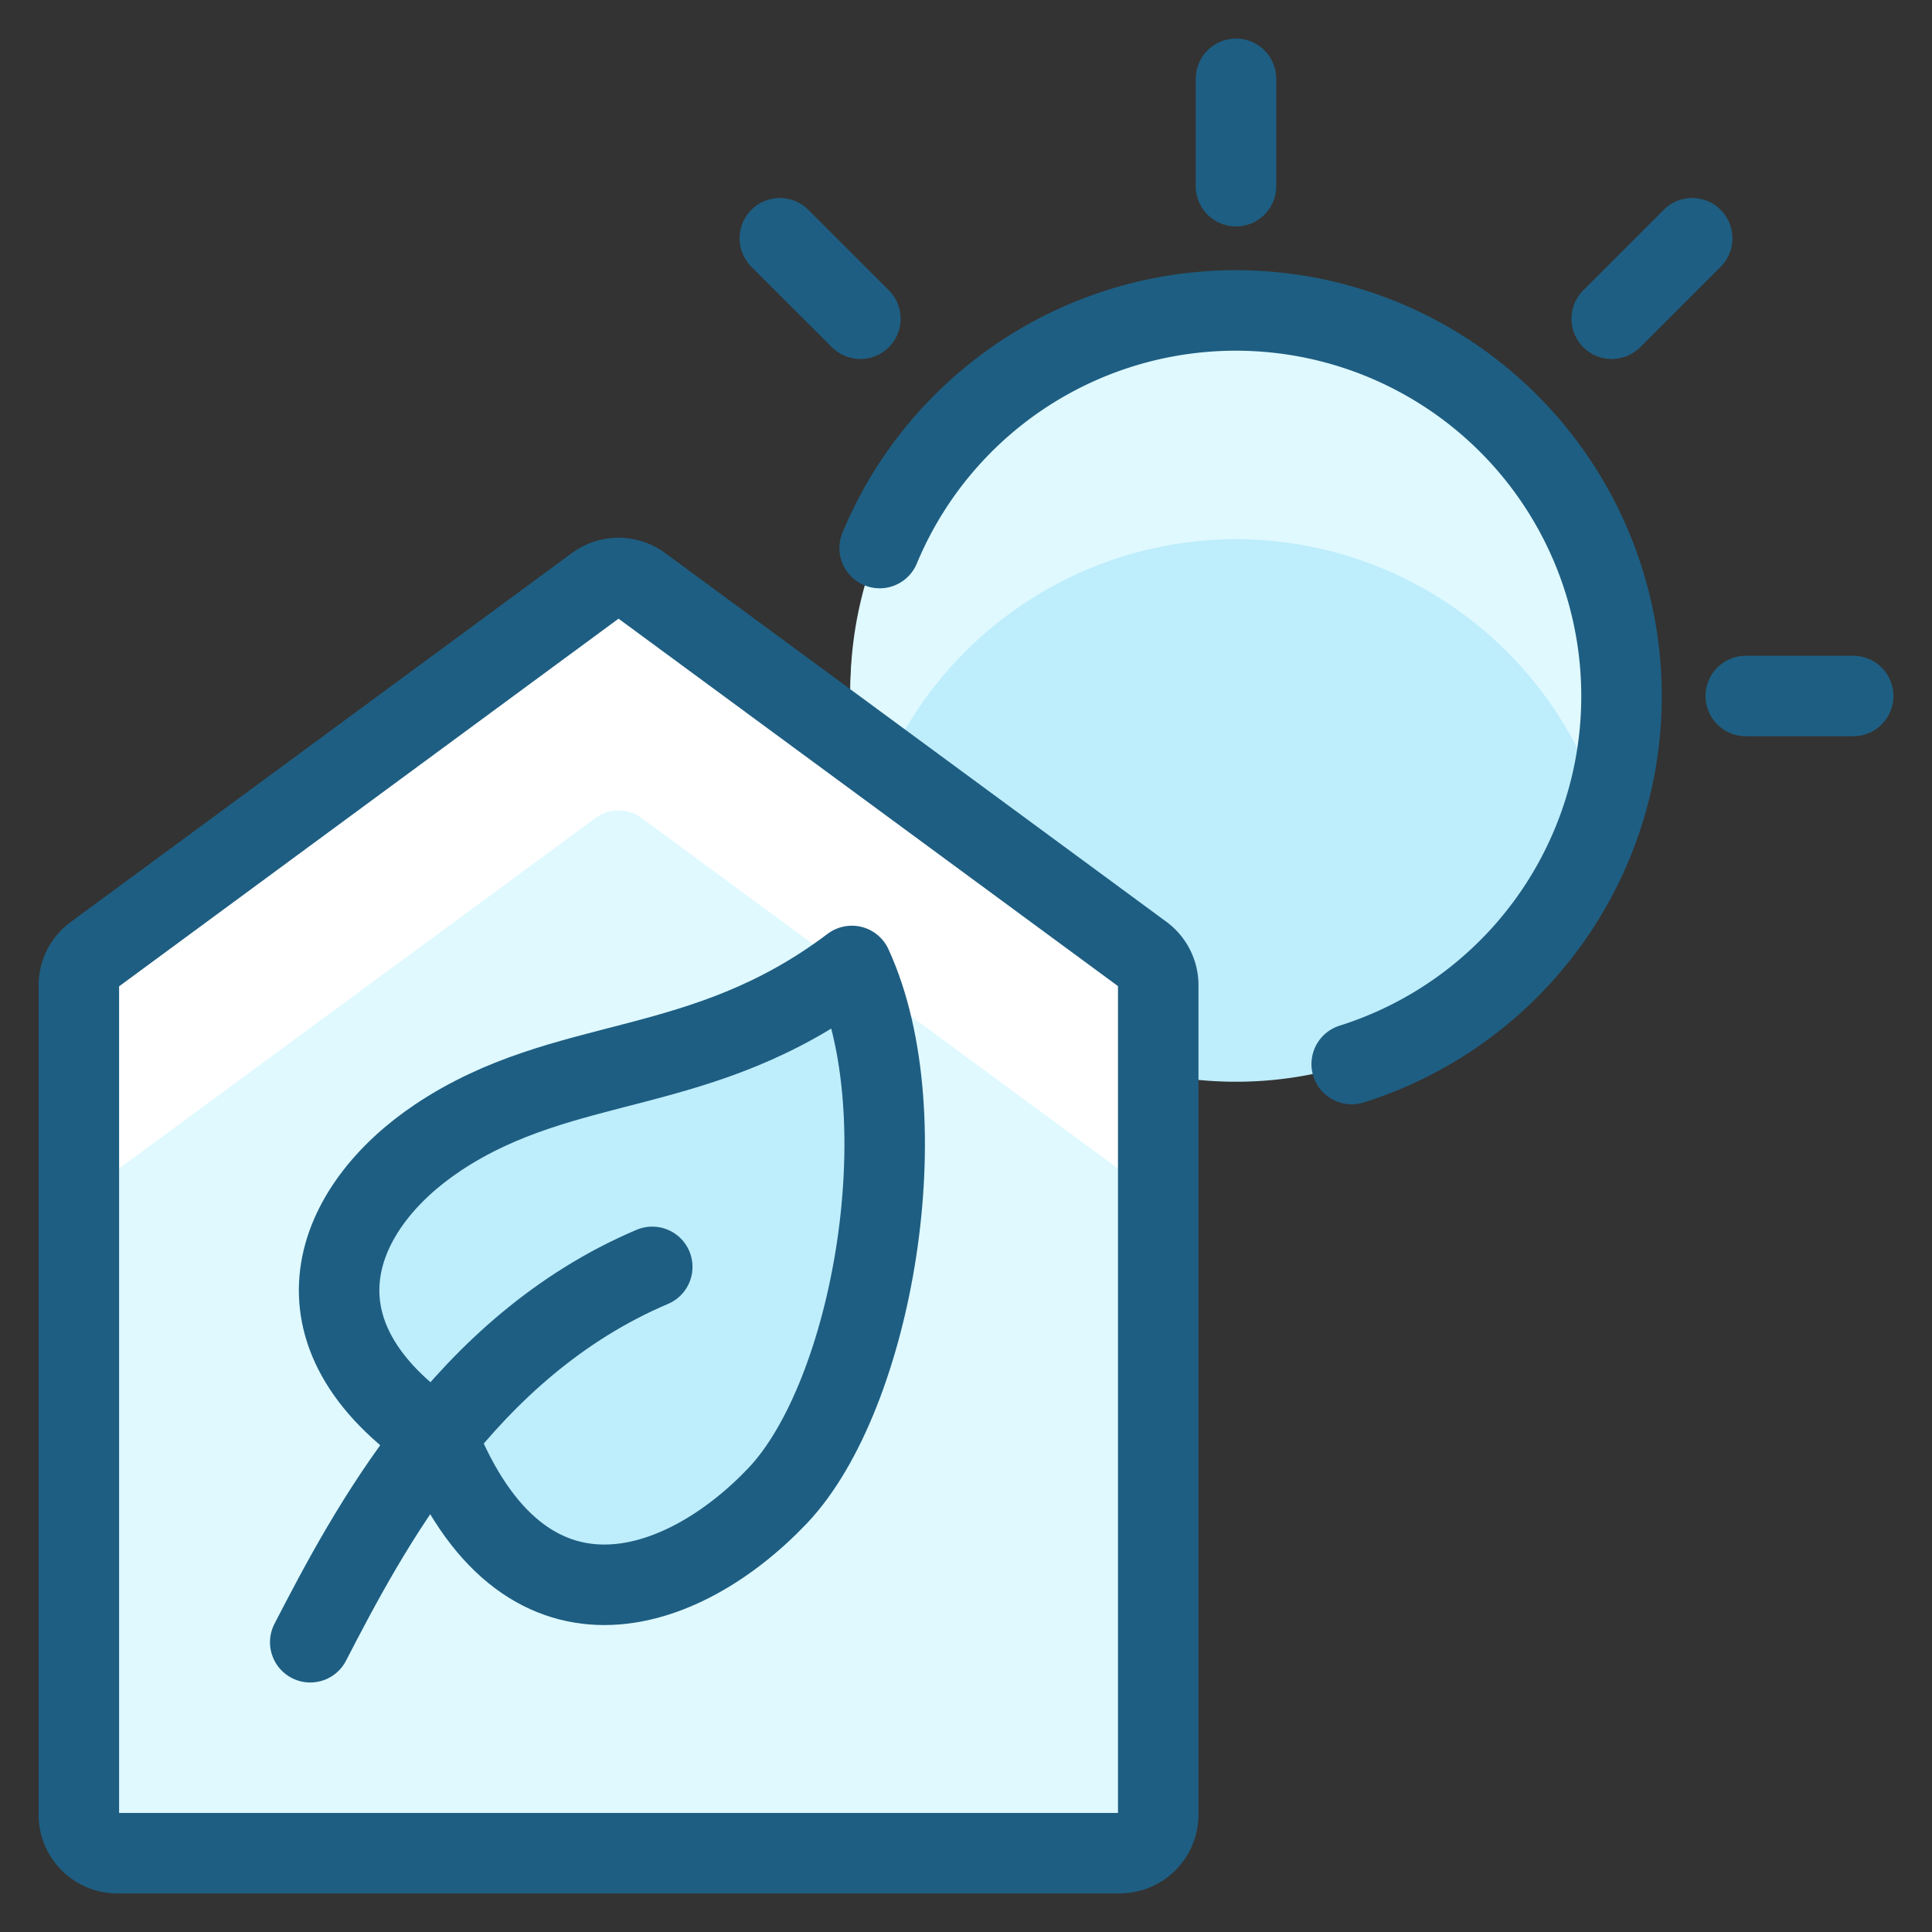 <?xml version="1.0" encoding="UTF-8"?> <svg xmlns="http://www.w3.org/2000/svg" viewBox="-1 -1 48 48" id="Eco-House-Sun--Streamline-Ultimate.svg" height="48" width="48"><rect x="-1" y="-1" width="48" height="48" fill="#333333" stroke="none"/><desc>Eco House Sun Streamline Icon: https://streamlinehq.com</desc><defs></defs><title>eco-house-sun</title><path d="M20.125 16.292a9.583 9.583 0 1 0 19.167 0 9.583 9.583 0 1 0 -19.167 0" fill="#beedfc" stroke-width="2"></path><path d="M29.708 12.395a9.551 9.551 0 0 1 9.106 6.739 9.583 9.583 0 1 0 -18.208 0A9.551 9.551 0 0 1 29.708 12.395Z" fill="#dff9ff" stroke-width="2"></path><path d="M26.833 45.042H1.917a0.958 0.958 0 0 1 -0.958 -0.958V23.485a0.958 0.958 0 0 1 0.383 -0.767l12.458 -9.171a0.958 0.958 0 0 1 1.135 0l12.458 9.165a0.958 0.958 0 0 1 0.383 0.767V44.083a0.958 0.958 0 0 1 -0.943 0.958Z" fill="#dff9ff" stroke-width="2"></path><path d="M27.408 22.712 14.95 13.547a0.958 0.958 0 0 0 -1.135 0L1.342 22.712a0.958 0.958 0 0 0 -0.383 0.767v5.773a0.958 0.958 0 0 1 0.383 -0.767l12.458 -9.165a0.958 0.958 0 0 1 1.135 0l12.458 9.165a0.958 0.958 0 0 1 0.383 0.767v-5.767a0.958 0.958 0 0 0 -0.368 -0.772Z" fill="#ffffff" stroke-width="2"></path><path d="M26.833 45.042H1.917a0.958 0.958 0 0 1 -0.958 -0.958V23.485a0.958 0.958 0 0 1 0.383 -0.767l12.458 -9.171a0.958 0.958 0 0 1 1.135 0l12.458 9.165a0.958 0.958 0 0 1 0.383 0.767V44.083a0.958 0.958 0 0 1 -0.943 0.958Z" stroke="#1e5e82" stroke-linecap="round" stroke-linejoin="round" fill="none" stroke-width="2"></path><path d="M9.873 27.268c-2.568 1.714 -3.893 4.84 0 7.465 2.133 5.334 6.101 3.9 8.449 1.426s3.577 -9.38 1.842 -13.16c-3.749 2.831 -7.092 2.135 -10.291 4.268Z" fill="#beedfc" stroke="#1e5e82" stroke-linecap="round" stroke-linejoin="round" stroke-width="2"></path><path d="M15.205 30.475C10.542 32.455 8.142 37.03 6.708 39.801" stroke="#1e5e82" stroke-linecap="round" stroke-linejoin="round" fill="none" stroke-width="2"></path><path d="m42.374 16.292 2.668 0" stroke="#1e5e82" stroke-linecap="round" stroke-linejoin="round" fill="none" stroke-width="2"></path><path d="m39.043 6.919 1.999 -1.999" stroke="#1e5e82" stroke-linecap="round" stroke-linejoin="round" fill="none" stroke-width="2"></path><path d="M29.708 3.626 29.708 0.958" stroke="#1e5e82" stroke-linecap="round" stroke-linejoin="round" fill="none" stroke-width="2"></path><path d="M20.376 6.919 18.375 4.92" stroke="#1e5e82" stroke-linecap="round" stroke-linejoin="round" fill="none" stroke-width="2"></path><path d="M20.855 12.616A9.583 9.583 0 1 1 32.583 25.436" stroke="#1e5e82" stroke-linecap="round" stroke-linejoin="round" fill="none" stroke-width="2"></path></svg> 